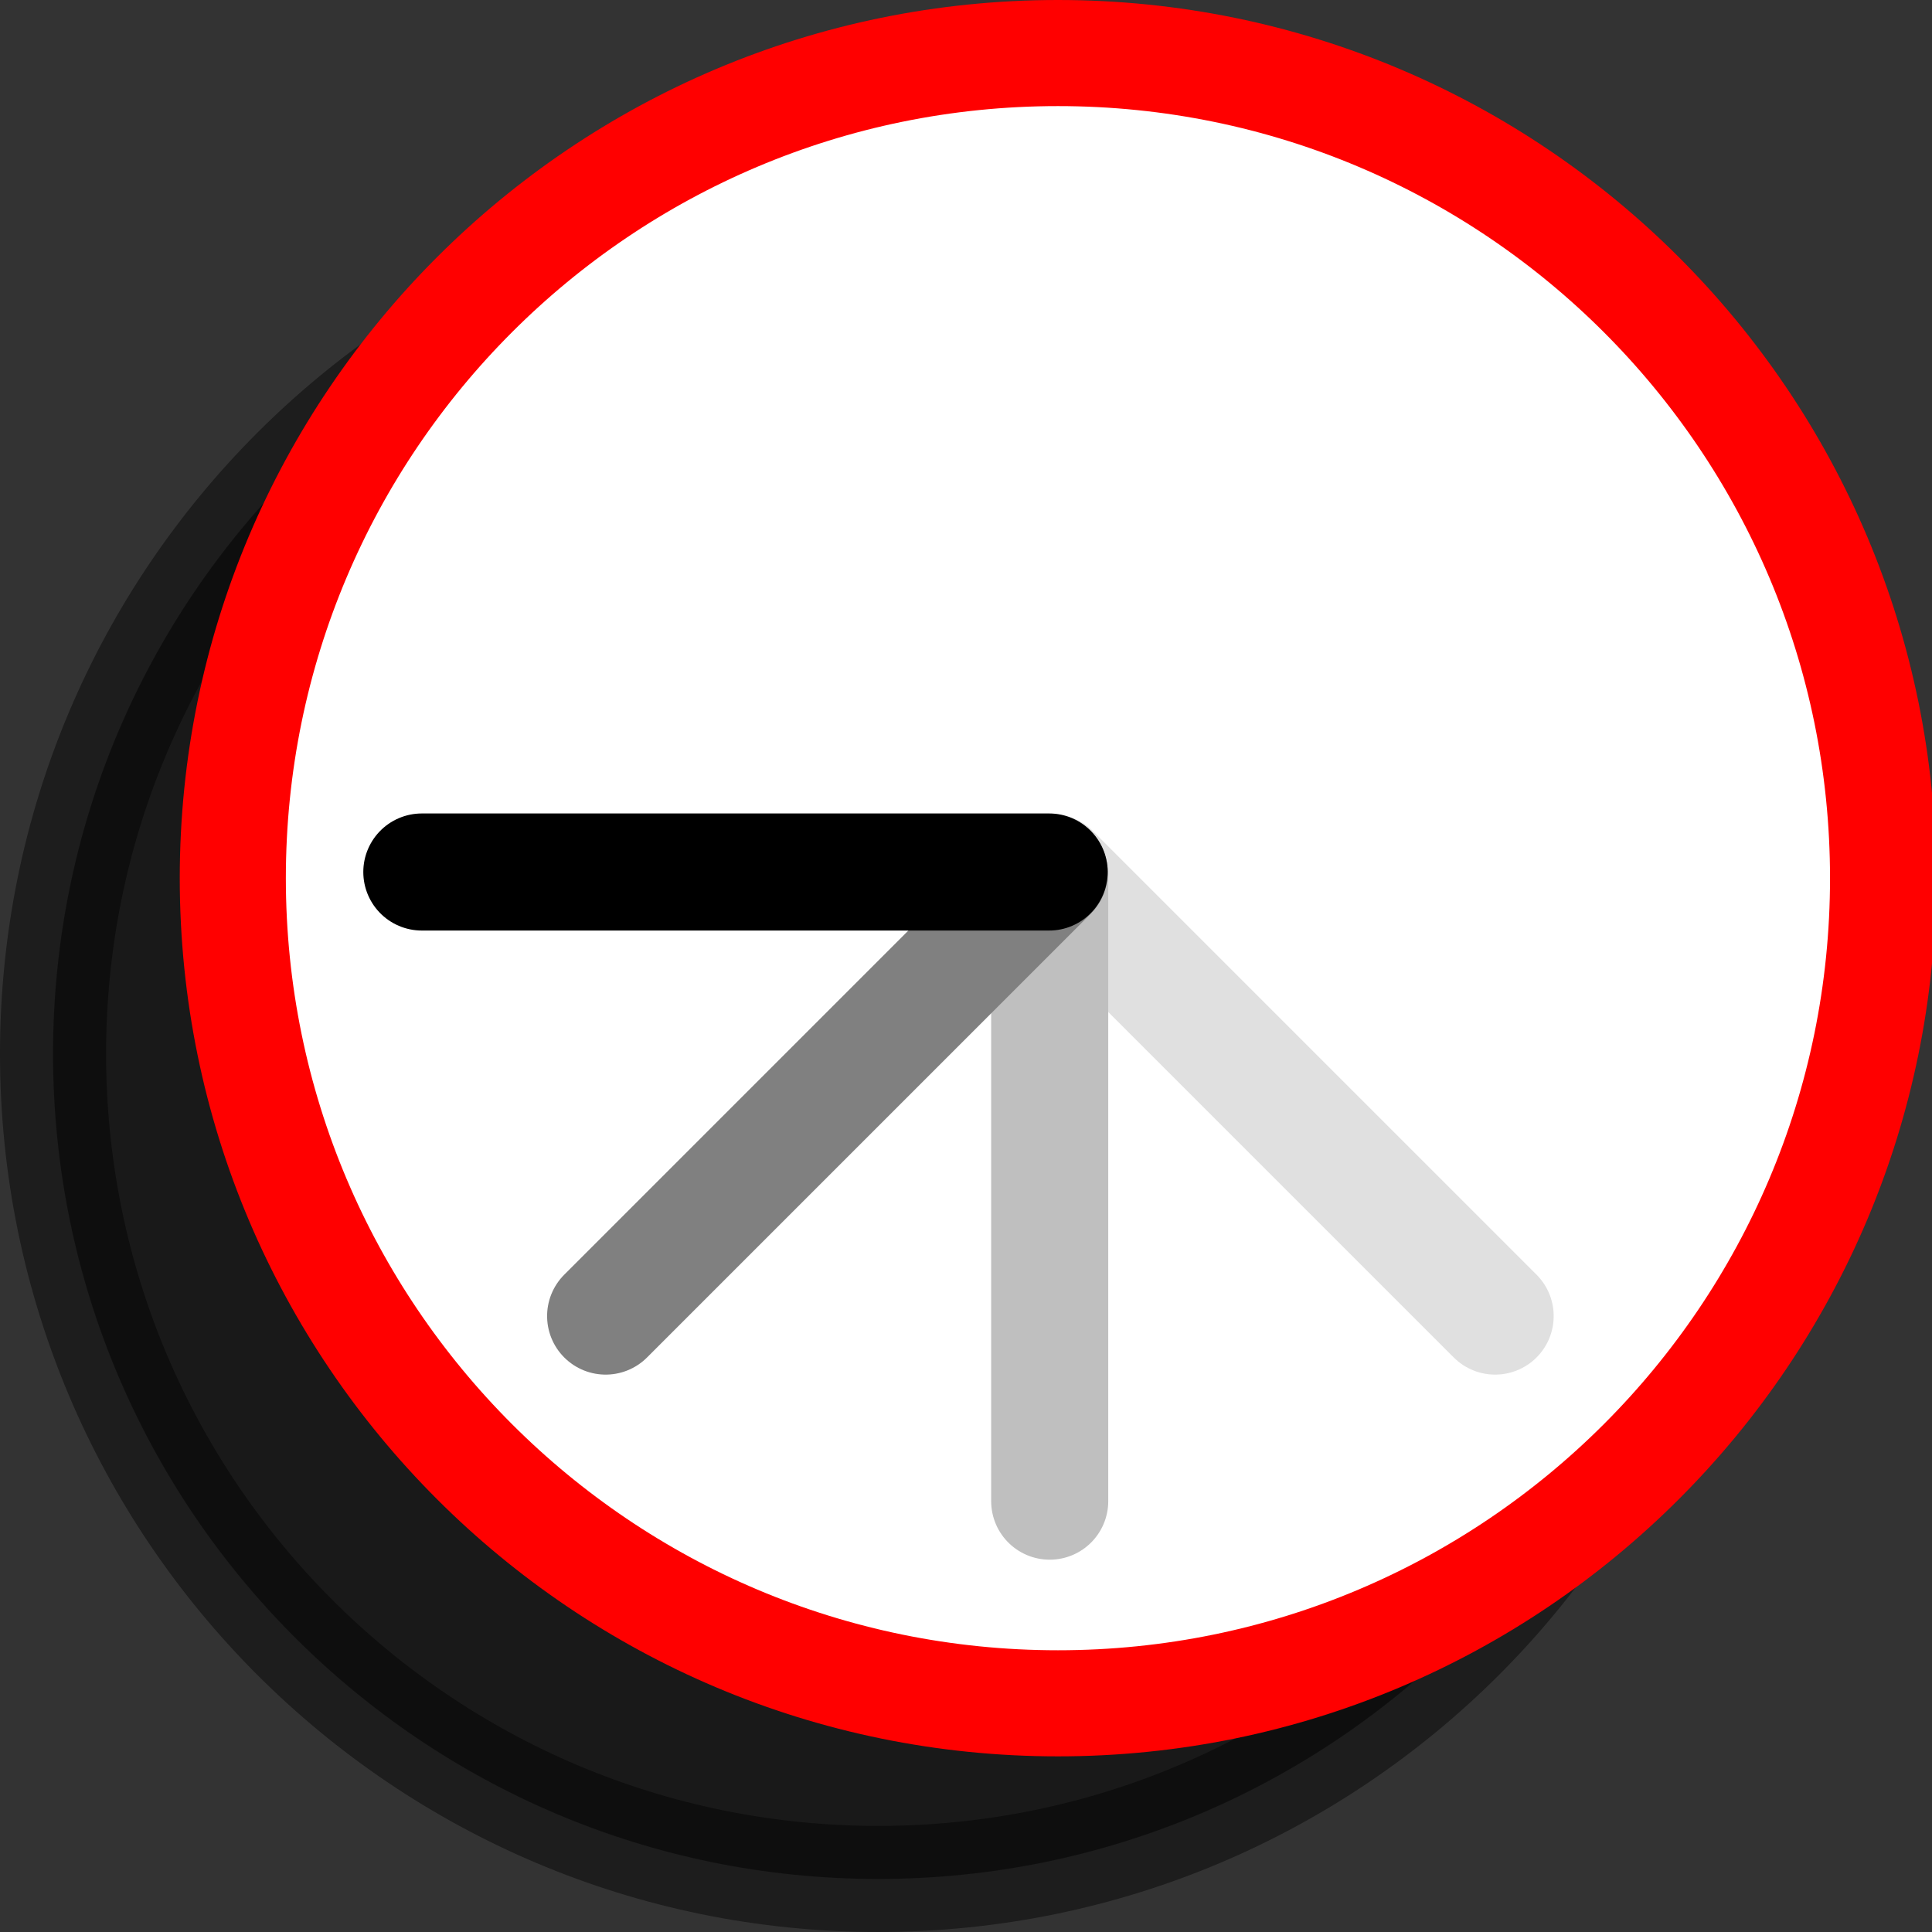 <?xml version="1.0"?><svg width="140.8" height="140.8" xmlns="http://www.w3.org/2000/svg">
 <rect width="100%" height="100%" fill="#333333" stroke="none"/>
 <title>Ticking clock frame 4</title>

 <g>
  <title>Layer 1</title>
  <path opacity="0.5" fill="#000000" stroke="#000000" stroke-width="7.731" stroke-miterlimit="4" stroke-opacity="0.878" id="path10024" d="m124.134,76.8c0,33.211 -26.923,60.134 -60.134,60.134c-33.211,0 -60.134,-26.923 -60.134,-60.134c0,-33.211 26.923,-60.134 60.134,-60.134c33.211,0 60.134,26.923 60.134,60.134z"/>
  <path fill="#ffffff" stroke="#ff0000" stroke-width="7.732" stroke-miterlimit="4" id="path2218" d="m137.234,64c0,33.211 -26.923,60.134 -60.134,60.134c-33.211,0 -60.134,-26.923 -60.134,-60.134c0,-33.211 26.923,-60.134 60.134,-60.134c33.211,0 60.134,26.923 60.134,60.134z"/>
  <path transform="rotate(135 92.8 79.75)" id="svg_3" fill="none" fill-rule="evenodd" stroke="#e0e0e0" stroke-width="8.533" stroke-linecap="round" stroke-linejoin="round" stroke-miterlimit="4" d="m92.8,56.893l0,45.714"/>
  <path transform="rotate(180 76.5 86.543)" fill="none" fill-rule="evenodd" stroke="#bfbfbf" stroke-width="8.533" stroke-linecap="round" stroke-linejoin="round" stroke-miterlimit="4" id="path8059" d="m76.5,63.686l0,45.714"/>
  <path transform="rotate(45 60.3 79.75)" id="svg_2" fill="none" fill-rule="evenodd" stroke="#808080" stroke-width="8.533" stroke-linecap="round" stroke-linejoin="round" stroke-miterlimit="4" d="m60.3,56.893l0,45.714"/>
  <path transform="rotate(90 53.6 63.55)" id="svg_1" fill="none" fill-rule="evenodd" stroke="#000000" stroke-width="8.533" stroke-linecap="round" stroke-linejoin="round" stroke-miterlimit="4" d="m53.6,40.693l0,45.714"/>
 </g>
</svg>